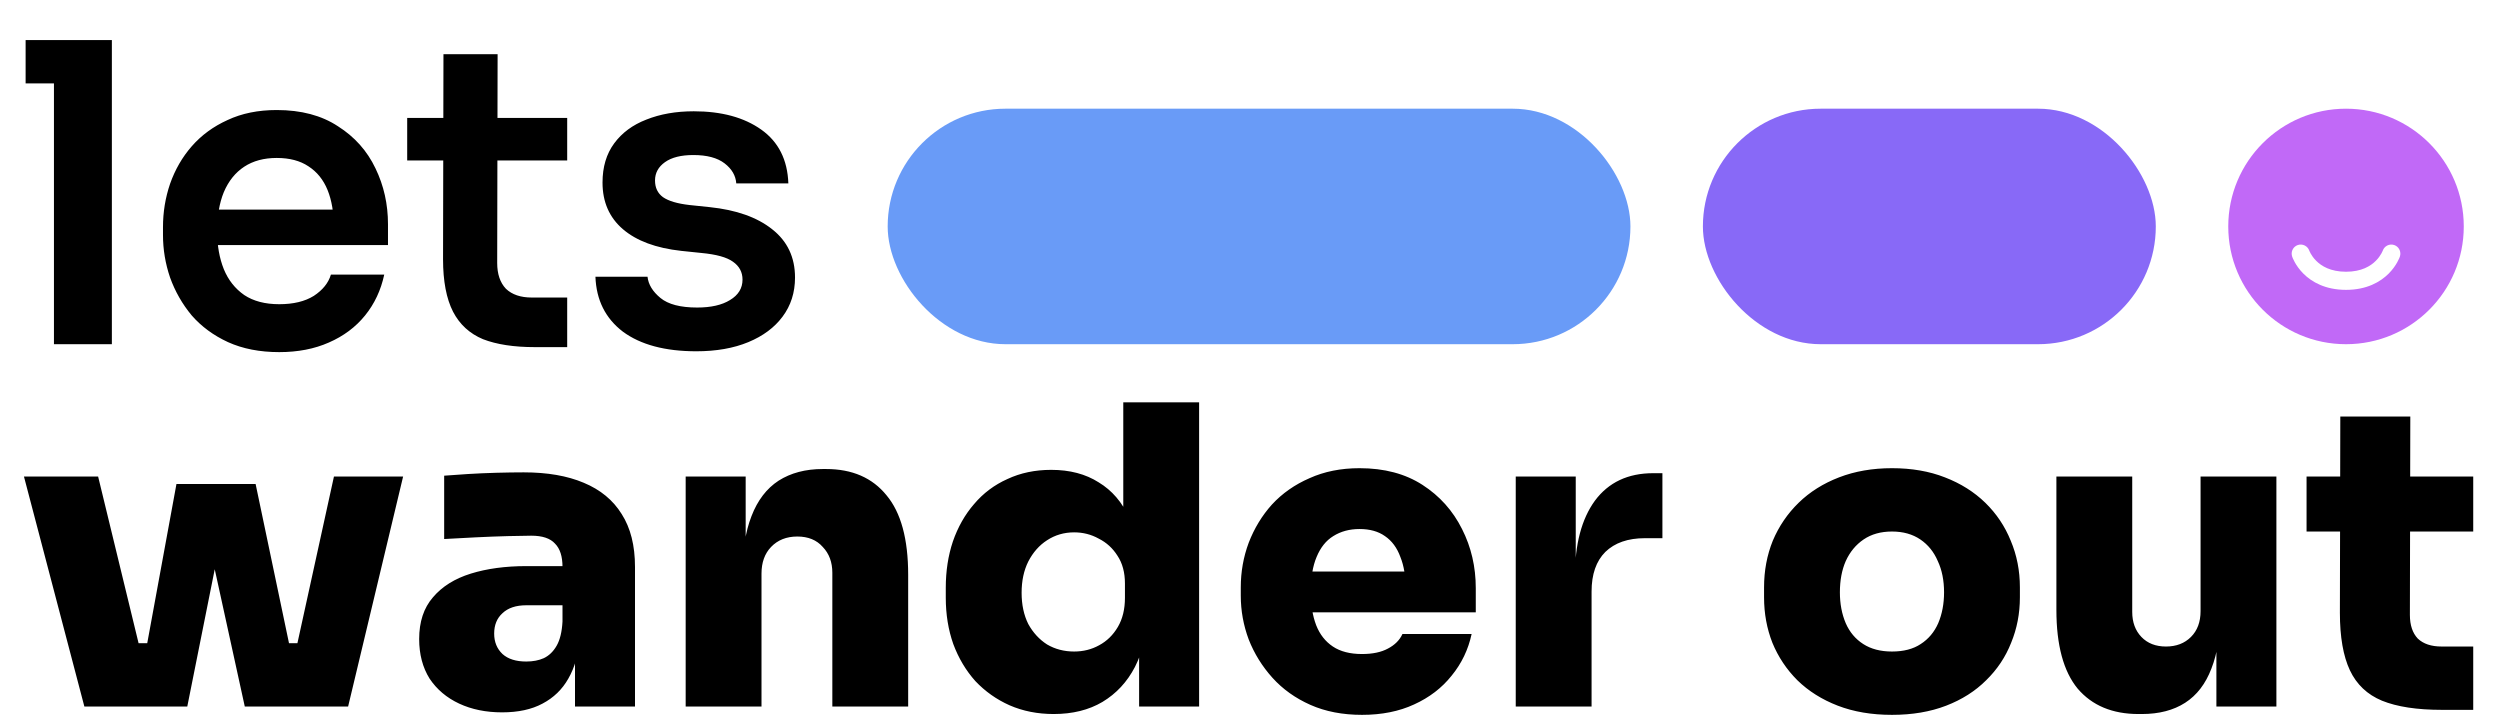 <?xml version="1.0" encoding="utf-8"?>
<svg xmlns="http://www.w3.org/2000/svg" width="138" height="40" viewBox="0 0 138 40" fill="none">
<g clip-path="url(#clip0_3_32)">
<path d="M2.978 19V2.21H6.175V19H2.978ZM1.414 4.602V2.21H6.175V4.602H1.414ZM15.414 19.437C14.341 19.437 13.398 19.253 12.585 18.885C11.787 18.517 11.12 18.026 10.584 17.413C10.062 16.784 9.664 16.087 9.388 15.32C9.127 14.553 8.997 13.771 8.997 12.974V12.537C8.997 11.709 9.127 10.912 9.388 10.145C9.664 9.363 10.062 8.673 10.584 8.075C11.12 7.462 11.78 6.979 12.562 6.626C13.344 6.258 14.248 6.074 15.276 6.074C16.625 6.074 17.752 6.373 18.657 6.971C19.577 7.554 20.267 8.328 20.727 9.294C21.187 10.245 21.417 11.272 21.417 12.376V13.526H10.354V11.571H19.416L18.427 12.537C18.427 11.74 18.312 11.057 18.082 10.49C17.852 9.923 17.499 9.486 17.024 9.179C16.564 8.872 15.981 8.719 15.276 8.719C14.57 8.719 13.973 8.88 13.482 9.202C12.991 9.524 12.616 9.992 12.355 10.605C12.11 11.203 11.987 11.924 11.987 12.767C11.987 13.549 12.11 14.247 12.355 14.86C12.6 15.458 12.976 15.933 13.482 16.286C13.988 16.623 14.632 16.792 15.414 16.792C16.196 16.792 16.832 16.639 17.323 16.332C17.814 16.01 18.128 15.619 18.266 15.159H21.21C21.026 16.018 20.673 16.769 20.152 17.413C19.631 18.057 18.963 18.555 18.151 18.908C17.354 19.261 16.441 19.437 15.414 19.437ZM29.515 19.161C28.366 19.161 27.415 19.015 26.663 18.724C25.927 18.417 25.375 17.911 25.008 17.206C24.64 16.485 24.456 15.519 24.456 14.308L24.479 2.992H27.468L27.445 14.515C27.445 15.128 27.607 15.604 27.928 15.941C28.266 16.263 28.741 16.424 29.355 16.424H31.309V19.161H29.515ZM22.477 8.857V6.511H31.309V8.857H22.477ZM38.434 19.391C36.717 19.391 35.367 19.031 34.386 18.31C33.42 17.574 32.914 16.562 32.868 15.274H35.743C35.789 15.703 36.027 16.094 36.456 16.447C36.885 16.8 37.56 16.976 38.48 16.976C39.247 16.976 39.852 16.838 40.297 16.562C40.757 16.286 40.987 15.91 40.987 15.435C40.987 15.021 40.811 14.691 40.458 14.446C40.121 14.201 39.538 14.04 38.71 13.963L37.606 13.848C36.211 13.695 35.137 13.296 34.386 12.652C33.635 12.008 33.259 11.149 33.259 10.076C33.259 9.217 33.474 8.497 33.903 7.914C34.332 7.331 34.923 6.894 35.674 6.603C36.441 6.296 37.315 6.143 38.296 6.143C39.829 6.143 41.071 6.48 42.022 7.155C42.973 7.83 43.471 8.819 43.517 10.122H40.642C40.611 9.693 40.397 9.325 39.998 9.018C39.599 8.711 39.024 8.558 38.273 8.558C37.598 8.558 37.077 8.688 36.709 8.949C36.341 9.21 36.157 9.547 36.157 9.961C36.157 10.36 36.303 10.666 36.594 10.881C36.901 11.096 37.391 11.241 38.066 11.318L39.17 11.433C40.642 11.586 41.792 11.993 42.62 12.652C43.463 13.311 43.885 14.201 43.885 15.32C43.885 16.148 43.655 16.869 43.195 17.482C42.75 18.08 42.122 18.548 41.309 18.885C40.496 19.222 39.538 19.391 38.434 19.391ZM7.486 39L9.74 26.718H14.11L16.686 39H13.512L10.844 26.81H12.776L10.338 39H7.486ZM6.704 39L6.681 35.504H9.211L9.234 39H6.704ZM4.657 39L1.322 26.304H5.416L8.498 39H4.657ZM14.639 39L14.662 35.504H17.192L17.169 39H14.639ZM15.651 39L18.434 26.304H22.252L19.216 39H15.651ZM31.74 39V35.274H31.05V31.295C31.05 30.712 30.912 30.283 30.636 30.007C30.375 29.716 29.938 29.57 29.325 29.57C29.034 29.57 28.604 29.578 28.037 29.593C27.47 29.608 26.872 29.631 26.243 29.662C25.614 29.693 25.039 29.723 24.518 29.754V26.258C24.886 26.227 25.323 26.197 25.829 26.166C26.335 26.135 26.856 26.112 27.393 26.097C27.945 26.082 28.451 26.074 28.911 26.074C30.214 26.074 31.318 26.266 32.223 26.649C33.143 27.032 33.841 27.607 34.316 28.374C34.807 29.141 35.052 30.114 35.052 31.295V39H31.74ZM27.715 39.322C26.826 39.322 26.036 39.161 25.346 38.839C24.656 38.517 24.112 38.057 23.713 37.459C23.33 36.846 23.138 36.117 23.138 35.274C23.138 34.323 23.391 33.557 23.897 32.974C24.403 32.376 25.101 31.939 25.99 31.663C26.879 31.387 27.899 31.249 29.049 31.249H31.51V33.411H29.049C28.482 33.411 28.045 33.557 27.738 33.848C27.431 34.124 27.278 34.5 27.278 34.975C27.278 35.435 27.431 35.811 27.738 36.102C28.045 36.378 28.482 36.516 29.049 36.516C29.417 36.516 29.739 36.455 30.015 36.332C30.306 36.194 30.544 35.964 30.728 35.642C30.912 35.32 31.019 34.875 31.05 34.308L32.016 35.228C31.939 36.102 31.725 36.846 31.372 37.459C31.035 38.057 30.559 38.517 29.946 38.839C29.348 39.161 28.604 39.322 27.715 39.322ZM37.849 39V26.304H41.161V31.755H40.977C40.977 30.436 41.146 29.348 41.483 28.489C41.82 27.615 42.319 26.963 42.978 26.534C43.653 26.105 44.465 25.89 45.416 25.89H45.6C47.041 25.89 48.153 26.373 48.935 27.339C49.732 28.29 50.131 29.754 50.131 31.732V39H45.945V31.617C45.945 31.034 45.769 30.559 45.416 30.191C45.079 29.808 44.611 29.616 44.013 29.616C43.415 29.616 42.932 29.808 42.564 30.191C42.211 30.559 42.035 31.05 42.035 31.663V39H37.849ZM58.164 39.414C57.275 39.414 56.462 39.253 55.726 38.931C55.005 38.609 54.377 38.164 53.84 37.597C53.319 37.014 52.912 36.332 52.621 35.55C52.345 34.768 52.207 33.917 52.207 32.997V32.445C52.207 31.525 52.337 30.674 52.598 29.892C52.874 29.095 53.265 28.405 53.771 27.822C54.277 27.224 54.89 26.764 55.611 26.442C56.331 26.105 57.136 25.936 58.026 25.936C59.053 25.936 59.927 26.166 60.648 26.626C61.384 27.071 61.944 27.722 62.327 28.581C62.725 29.44 62.94 30.482 62.971 31.709L62.005 30.996V22.21H66.191V39H62.879V33.848H63.339C63.308 34.983 63.078 35.972 62.649 36.815C62.219 37.643 61.621 38.287 60.855 38.747C60.103 39.192 59.206 39.414 58.164 39.414ZM59.291 35.964C59.797 35.964 60.257 35.849 60.671 35.619C61.1 35.389 61.445 35.052 61.706 34.607C61.967 34.162 62.097 33.626 62.097 32.997V32.215C62.097 31.602 61.959 31.088 61.683 30.674C61.422 30.26 61.077 29.946 60.648 29.731C60.234 29.501 59.782 29.386 59.291 29.386C58.739 29.386 58.24 29.532 57.796 29.823C57.367 30.099 57.022 30.49 56.761 30.996C56.516 31.487 56.393 32.062 56.393 32.721C56.393 33.38 56.516 33.955 56.761 34.446C57.022 34.921 57.367 35.297 57.796 35.573C58.24 35.834 58.739 35.964 59.291 35.964ZM75.184 39.46C74.111 39.46 73.16 39.276 72.332 38.908C71.504 38.54 70.806 38.042 70.239 37.413C69.672 36.784 69.235 36.079 68.928 35.297C68.637 34.515 68.491 33.71 68.491 32.882V32.422C68.491 31.563 68.637 30.743 68.928 29.961C69.235 29.164 69.664 28.458 70.216 27.845C70.783 27.232 71.473 26.749 72.286 26.396C73.099 26.028 74.019 25.844 75.046 25.844C76.411 25.844 77.568 26.151 78.519 26.764C79.47 27.377 80.198 28.19 80.704 29.202C81.21 30.199 81.463 31.287 81.463 32.468V33.802H70.239V31.548H79.048L77.599 32.56C77.599 31.839 77.499 31.234 77.3 30.743C77.116 30.237 76.832 29.854 76.449 29.593C76.081 29.332 75.613 29.202 75.046 29.202C74.494 29.202 74.011 29.332 73.597 29.593C73.198 29.838 72.892 30.222 72.677 30.743C72.462 31.249 72.355 31.893 72.355 32.675C72.355 33.38 72.455 33.994 72.654 34.515C72.853 35.021 73.16 35.412 73.574 35.688C73.988 35.964 74.525 36.102 75.184 36.102C75.767 36.102 76.242 36.002 76.61 35.803C76.993 35.604 77.262 35.335 77.415 34.998H81.233C81.049 35.857 80.681 36.623 80.129 37.298C79.592 37.973 78.902 38.502 78.059 38.885C77.231 39.268 76.273 39.46 75.184 39.46ZM83.669 39V26.304H86.981V31.824H86.935C86.935 30.045 87.303 28.65 88.039 27.638C88.791 26.626 89.864 26.12 91.259 26.12H91.765V29.708H90.799C89.864 29.708 89.136 29.961 88.614 30.467C88.108 30.973 87.855 31.701 87.855 32.652V39H83.669ZM104.437 39.46C103.317 39.46 102.321 39.291 101.447 38.954C100.573 38.617 99.829 38.149 99.216 37.551C98.618 36.953 98.158 36.263 97.836 35.481C97.529 34.699 97.376 33.863 97.376 32.974V32.422C97.376 31.502 97.537 30.643 97.859 29.846C98.196 29.049 98.671 28.351 99.285 27.753C99.898 27.155 100.642 26.687 101.516 26.35C102.39 26.013 103.363 25.844 104.437 25.844C105.525 25.844 106.499 26.013 107.358 26.35C108.232 26.687 108.975 27.155 109.589 27.753C110.202 28.351 110.67 29.049 110.992 29.846C111.329 30.643 111.498 31.502 111.498 32.422V32.974C111.498 33.863 111.337 34.699 111.015 35.481C110.708 36.263 110.248 36.953 109.635 37.551C109.037 38.149 108.301 38.617 107.427 38.954C106.553 39.291 105.556 39.46 104.437 39.46ZM104.437 35.964C105.081 35.964 105.61 35.826 106.024 35.55C106.453 35.274 106.775 34.891 106.99 34.4C107.204 33.894 107.312 33.327 107.312 32.698C107.312 32.039 107.197 31.464 106.967 30.973C106.752 30.467 106.43 30.068 106.001 29.777C105.571 29.486 105.05 29.34 104.437 29.34C103.823 29.34 103.302 29.486 102.873 29.777C102.443 30.068 102.114 30.467 101.884 30.973C101.669 31.464 101.562 32.039 101.562 32.698C101.562 33.327 101.669 33.894 101.884 34.4C102.098 34.891 102.42 35.274 102.85 35.55C103.279 35.826 103.808 35.964 104.437 35.964ZM118.044 39.414C116.603 39.414 115.484 38.946 114.686 38.011C113.904 37.06 113.513 35.611 113.513 33.664V26.304H117.699V33.779C117.699 34.346 117.868 34.806 118.205 35.159C118.543 35.512 118.995 35.688 119.562 35.688C120.13 35.688 120.59 35.512 120.942 35.159C121.295 34.806 121.471 34.331 121.471 33.733V26.304H125.657V39H122.345V33.664H122.575C122.575 34.967 122.407 36.048 122.069 36.907C121.747 37.75 121.264 38.379 120.62 38.793C119.976 39.207 119.179 39.414 118.228 39.414H118.044ZM134.797 39.184C133.417 39.184 132.313 39.015 131.485 38.678C130.673 38.341 130.082 37.781 129.714 36.999C129.346 36.217 129.162 35.159 129.162 33.825L129.185 22.992H133.049L133.026 33.94C133.026 34.507 133.172 34.944 133.463 35.251C133.77 35.542 134.207 35.688 134.774 35.688H136.522V39.184H134.797ZM127.322 29.34V26.304H136.522V29.34H127.322Z" fill="black"/>
<rect x="49" y="6" width="41" height="13" rx="6.5" fill="#699BF7"/>
<rect x="94" y="6" width="25" height="13" rx="6.5" fill="#8869F7"/>
<path d="M129.5 6C133.09 6 136 8.91 136 12.5C136 16.09 133.09 19 129.5 19C125.91 19 123 16.09 123 12.5C123 8.91 125.91 6 129.5 6ZM132.158 13.525C131.897 13.438 131.614 13.58 131.526 13.841C131.525 13.845 131.52 13.854 131.515 13.867C131.503 13.894 131.483 13.937 131.453 13.991C131.393 14.1 131.295 14.248 131.146 14.396C130.859 14.684 130.359 15 129.5 15C128.641 15 128.141 14.684 127.854 14.396C127.705 14.248 127.607 14.1 127.547 13.991C127.517 13.937 127.497 13.894 127.485 13.867C127.48 13.854 127.475 13.845 127.474 13.841C127.386 13.58 127.103 13.438 126.842 13.525C126.612 13.602 126.476 13.829 126.504 14.06L126.525 14.158L126.526 14.159V14.16C126.527 14.161 126.527 14.163 126.527 14.164C126.528 14.166 126.529 14.169 126.53 14.172C126.532 14.178 126.535 14.185 126.538 14.193C126.545 14.211 126.554 14.234 126.565 14.262C126.589 14.317 126.624 14.391 126.672 14.477C126.768 14.65 126.92 14.877 127.146 15.104C127.609 15.566 128.359 16 129.5 16C130.641 16 131.391 15.566 131.854 15.104C132.08 14.877 132.232 14.65 132.328 14.477C132.376 14.391 132.411 14.317 132.435 14.262C132.446 14.234 132.455 14.211 132.462 14.193C132.465 14.185 132.468 14.178 132.47 14.172C132.471 14.169 132.472 14.166 132.473 14.164C132.473 14.163 132.473 14.161 132.474 14.16V14.159L132.475 14.158L132.496 14.06C132.524 13.829 132.388 13.602 132.158 13.525Z" fill="#C169F7"/>
</g>
<defs>
<clipPath id="clip0_3_32">
<rect width="138" height="40" fill="white"/>
</clipPath>
</defs>
</svg>